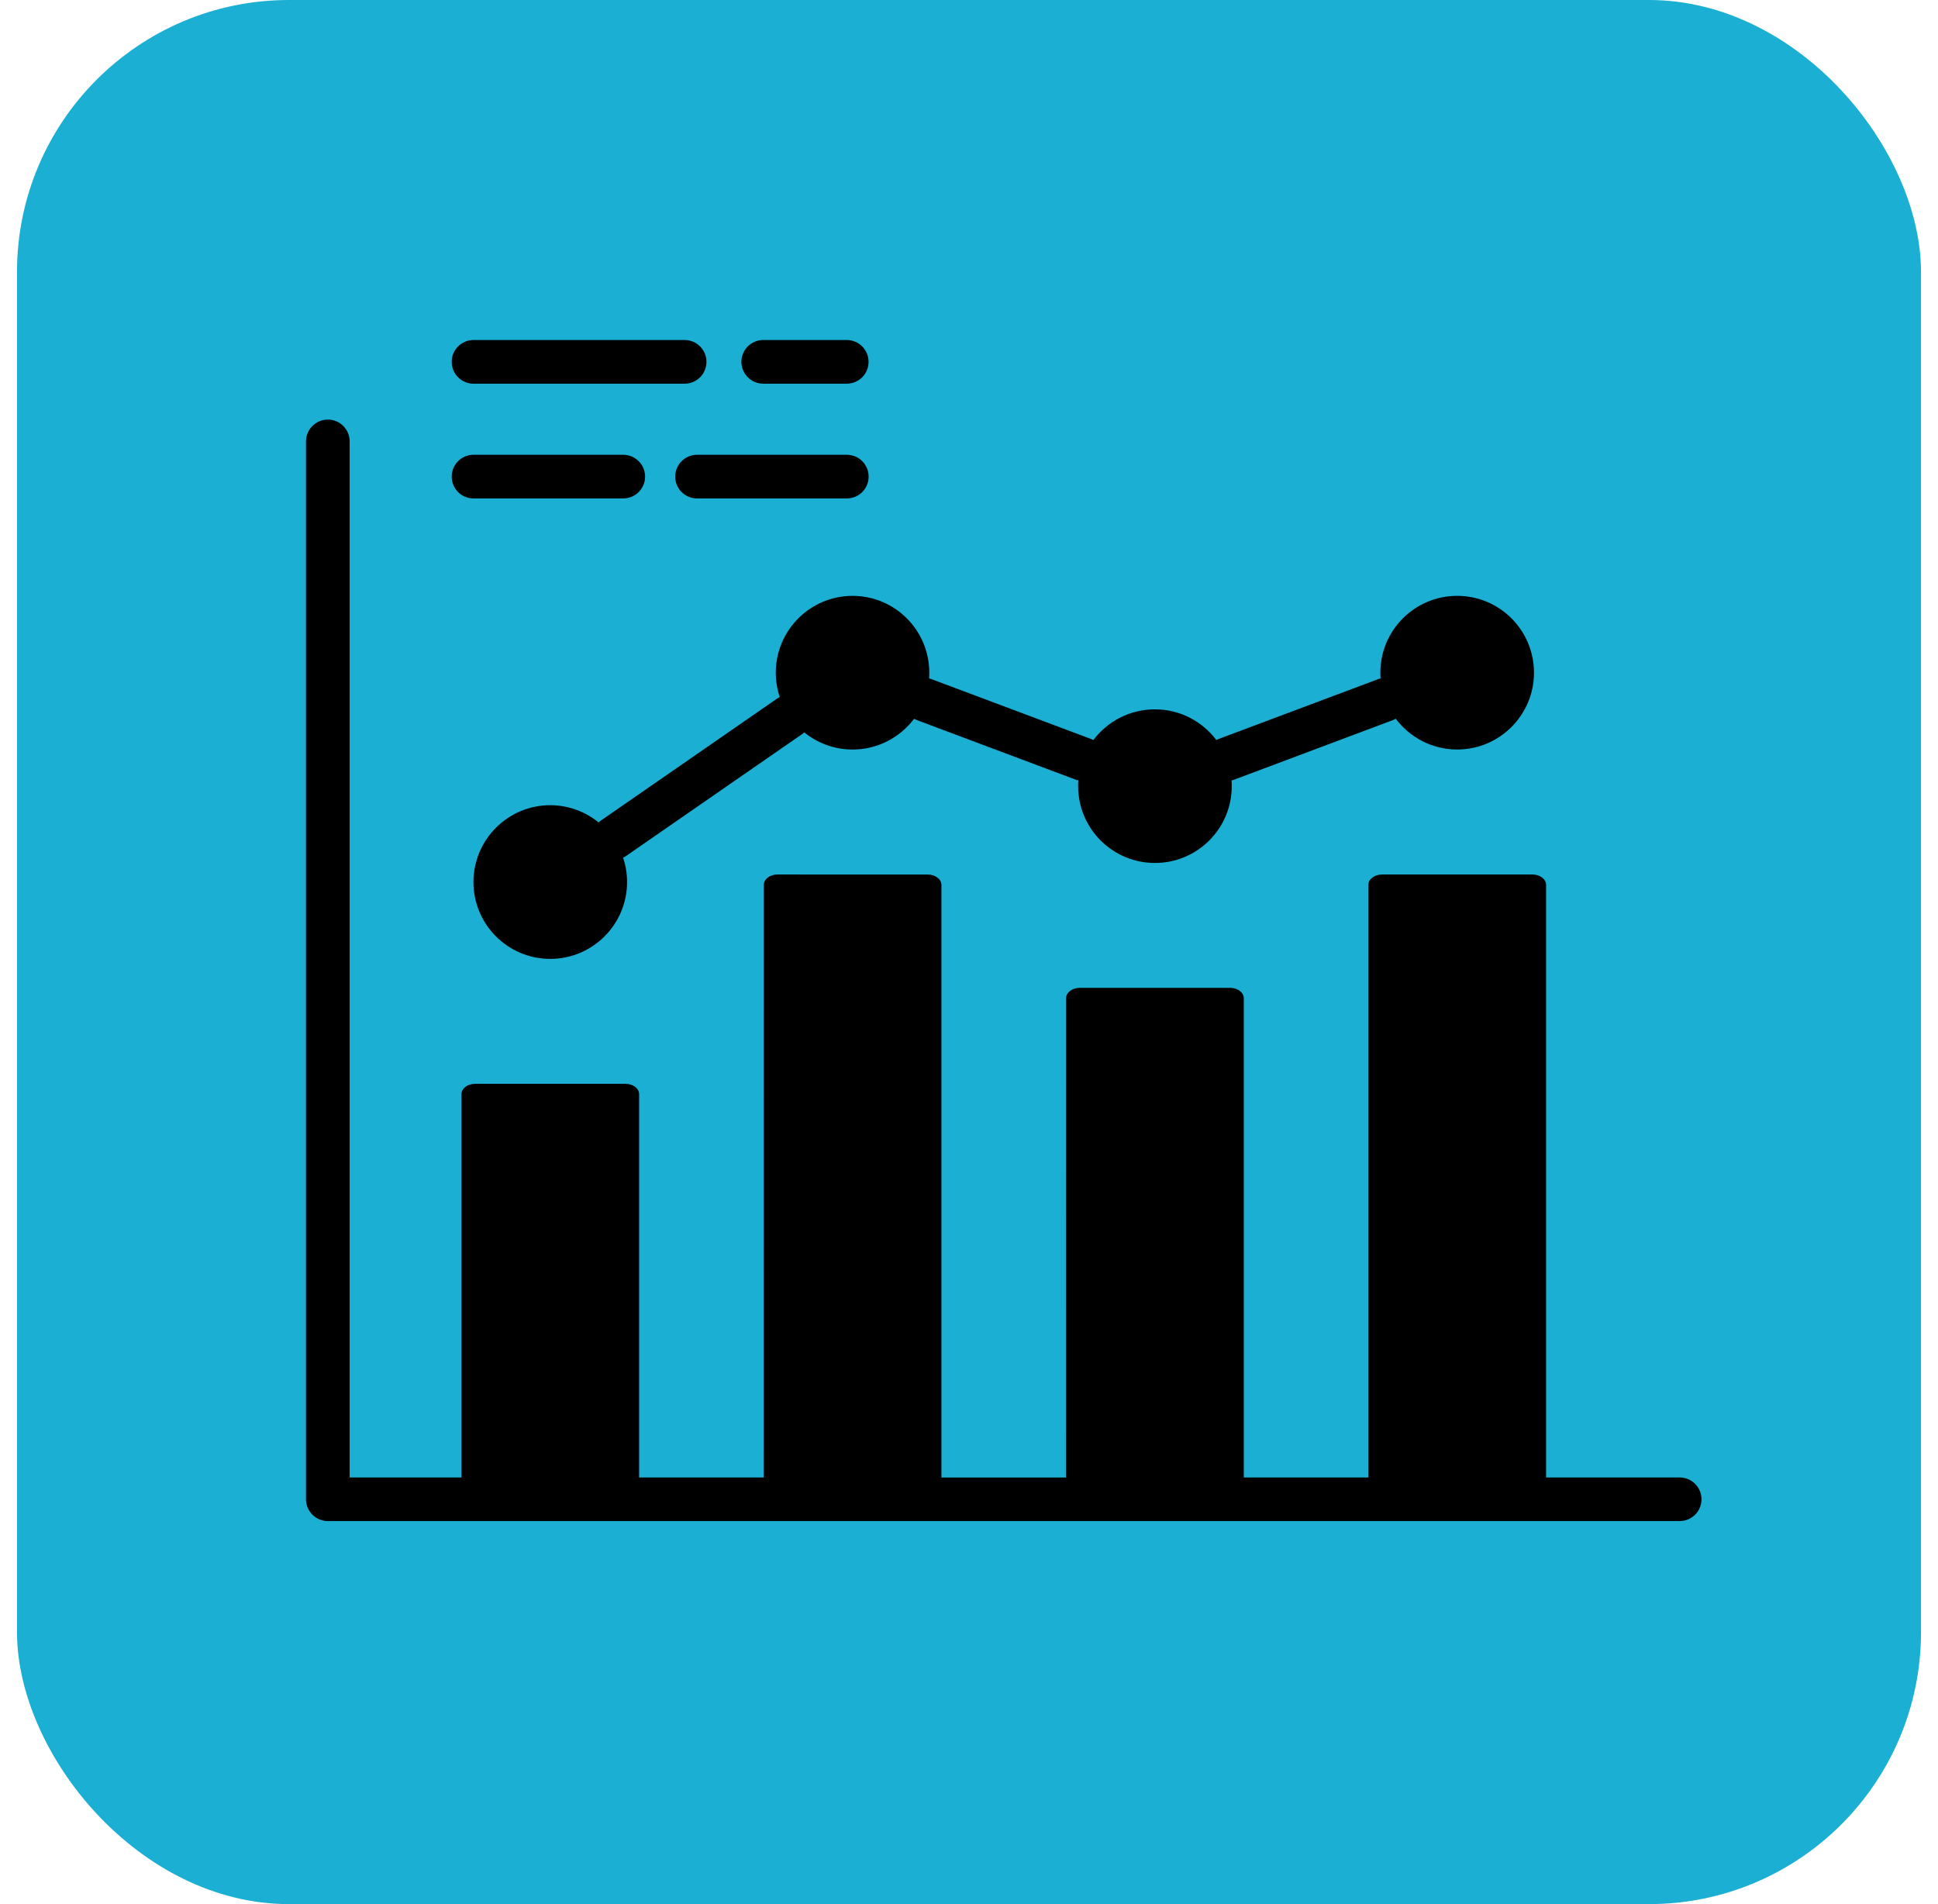 <svg width="57" height="56" viewBox="0 0 57 56" fill="none" xmlns="http://www.w3.org/2000/svg">
<rect x="0.5" width="56" height="56" rx="8" fill="url(#paint0_linear_4445_18)"/>
<path d="M50.044 44.094C50.044 44.448 49.756 44.735 49.401 44.735H9.643C9.288 44.735 9 44.448 9 44.094V12.982C9 12.627 9.288 12.34 9.643 12.34C9.996 12.34 10.284 12.627 10.284 12.982V43.452H13.572V32.179C13.572 32.011 13.752 31.875 13.972 31.875H18.396C18.617 31.875 18.798 32.011 18.798 32.179V43.452H22.463L22.465 26.022C22.465 25.857 22.644 25.719 22.864 25.719L27.287 25.72C27.509 25.72 27.689 25.857 27.689 26.023V43.454H31.354L31.355 29.358C31.355 29.189 31.535 29.053 31.757 29.053H36.182C36.402 29.053 36.582 29.189 36.582 29.358V43.452H40.246V26.022C40.246 25.856 40.428 25.719 40.648 25.719H45.073C45.293 25.719 45.473 25.855 45.473 26.022V43.452H49.401C49.756 43.454 50.044 43.739 50.044 44.094ZM22.817 19.785C22.817 20.034 22.858 20.274 22.934 20.499C22.906 20.512 22.882 20.528 22.856 20.545L17.677 24.13C17.653 24.148 17.627 24.167 17.606 24.187C17.217 23.873 16.722 23.681 16.184 23.681C14.937 23.681 13.925 24.695 13.925 25.941C13.925 27.188 14.935 28.201 16.184 28.201C17.431 28.201 18.443 27.188 18.443 25.941C18.443 25.693 18.403 25.452 18.326 25.226C18.354 25.213 18.378 25.199 18.404 25.181L23.583 21.596C23.608 21.579 23.63 21.558 23.654 21.539C24.043 21.855 24.539 22.044 25.076 22.044C25.815 22.044 26.471 21.688 26.885 21.14C26.91 21.154 26.941 21.168 26.97 21.179L31.63 22.927C31.66 22.938 31.687 22.945 31.716 22.951C31.711 23.008 31.71 23.064 31.71 23.121C31.71 24.368 32.72 25.38 33.969 25.38C35.216 25.38 36.228 24.37 36.228 23.121C36.228 23.064 36.227 23.008 36.222 22.951C36.251 22.945 36.28 22.938 36.307 22.927L40.968 21.178C40.996 21.166 41.025 21.153 41.053 21.139C41.464 21.686 42.12 22.043 42.858 22.043C44.105 22.043 45.117 21.032 45.117 19.783C45.117 18.536 44.107 17.524 42.858 17.524C41.611 17.524 40.599 18.535 40.599 19.783C40.599 19.84 40.601 19.897 40.606 19.952C40.576 19.958 40.549 19.968 40.52 19.979L35.859 21.727C35.83 21.738 35.802 21.749 35.775 21.766C35.363 21.217 34.708 20.862 33.966 20.862C33.227 20.862 32.571 21.217 32.157 21.766C32.133 21.749 32.102 21.738 32.072 21.727L27.412 19.979C27.383 19.968 27.355 19.958 27.326 19.952C27.331 19.897 27.332 19.84 27.332 19.783C27.332 18.536 26.322 17.524 25.073 17.524C23.829 17.526 22.817 18.538 22.817 19.785ZM13.926 11.284H20.137C20.492 11.284 20.778 10.996 20.778 10.641C20.778 10.29 20.492 10 20.137 10H13.926C13.572 10 13.285 10.288 13.285 10.641C13.285 10.996 13.572 11.284 13.926 11.284ZM13.926 14.659H18.33C18.684 14.659 18.973 14.373 18.973 14.018C18.973 13.663 18.684 13.375 18.33 13.375H13.926C13.572 13.375 13.285 13.663 13.285 14.018C13.285 14.373 13.572 14.659 13.926 14.659ZM22.447 11.284H24.905C25.26 11.284 25.546 10.996 25.546 10.641C25.546 10.29 25.26 10 24.905 10H22.447C22.094 10 21.805 10.288 21.805 10.641C21.807 10.996 22.095 11.284 22.447 11.284ZM24.907 14.659C25.261 14.659 25.548 14.373 25.548 14.018C25.548 13.663 25.261 13.375 24.907 13.375H20.502C20.147 13.375 19.859 13.663 19.859 14.018C19.859 14.373 20.147 14.659 20.502 14.659H24.907Z" fill="black"/>
<defs>
<linearGradient id="paint0_linear_4445_18" x1="0.5" y1="0" x2="67.607" y2="68.693" gradientUnits="userSpaceOnUse">
<stop stop-color="#1AAFD3"/>
<stop offset="1" stop-color="#1AAFD3"/>
</linearGradient>
</defs>
</svg>
